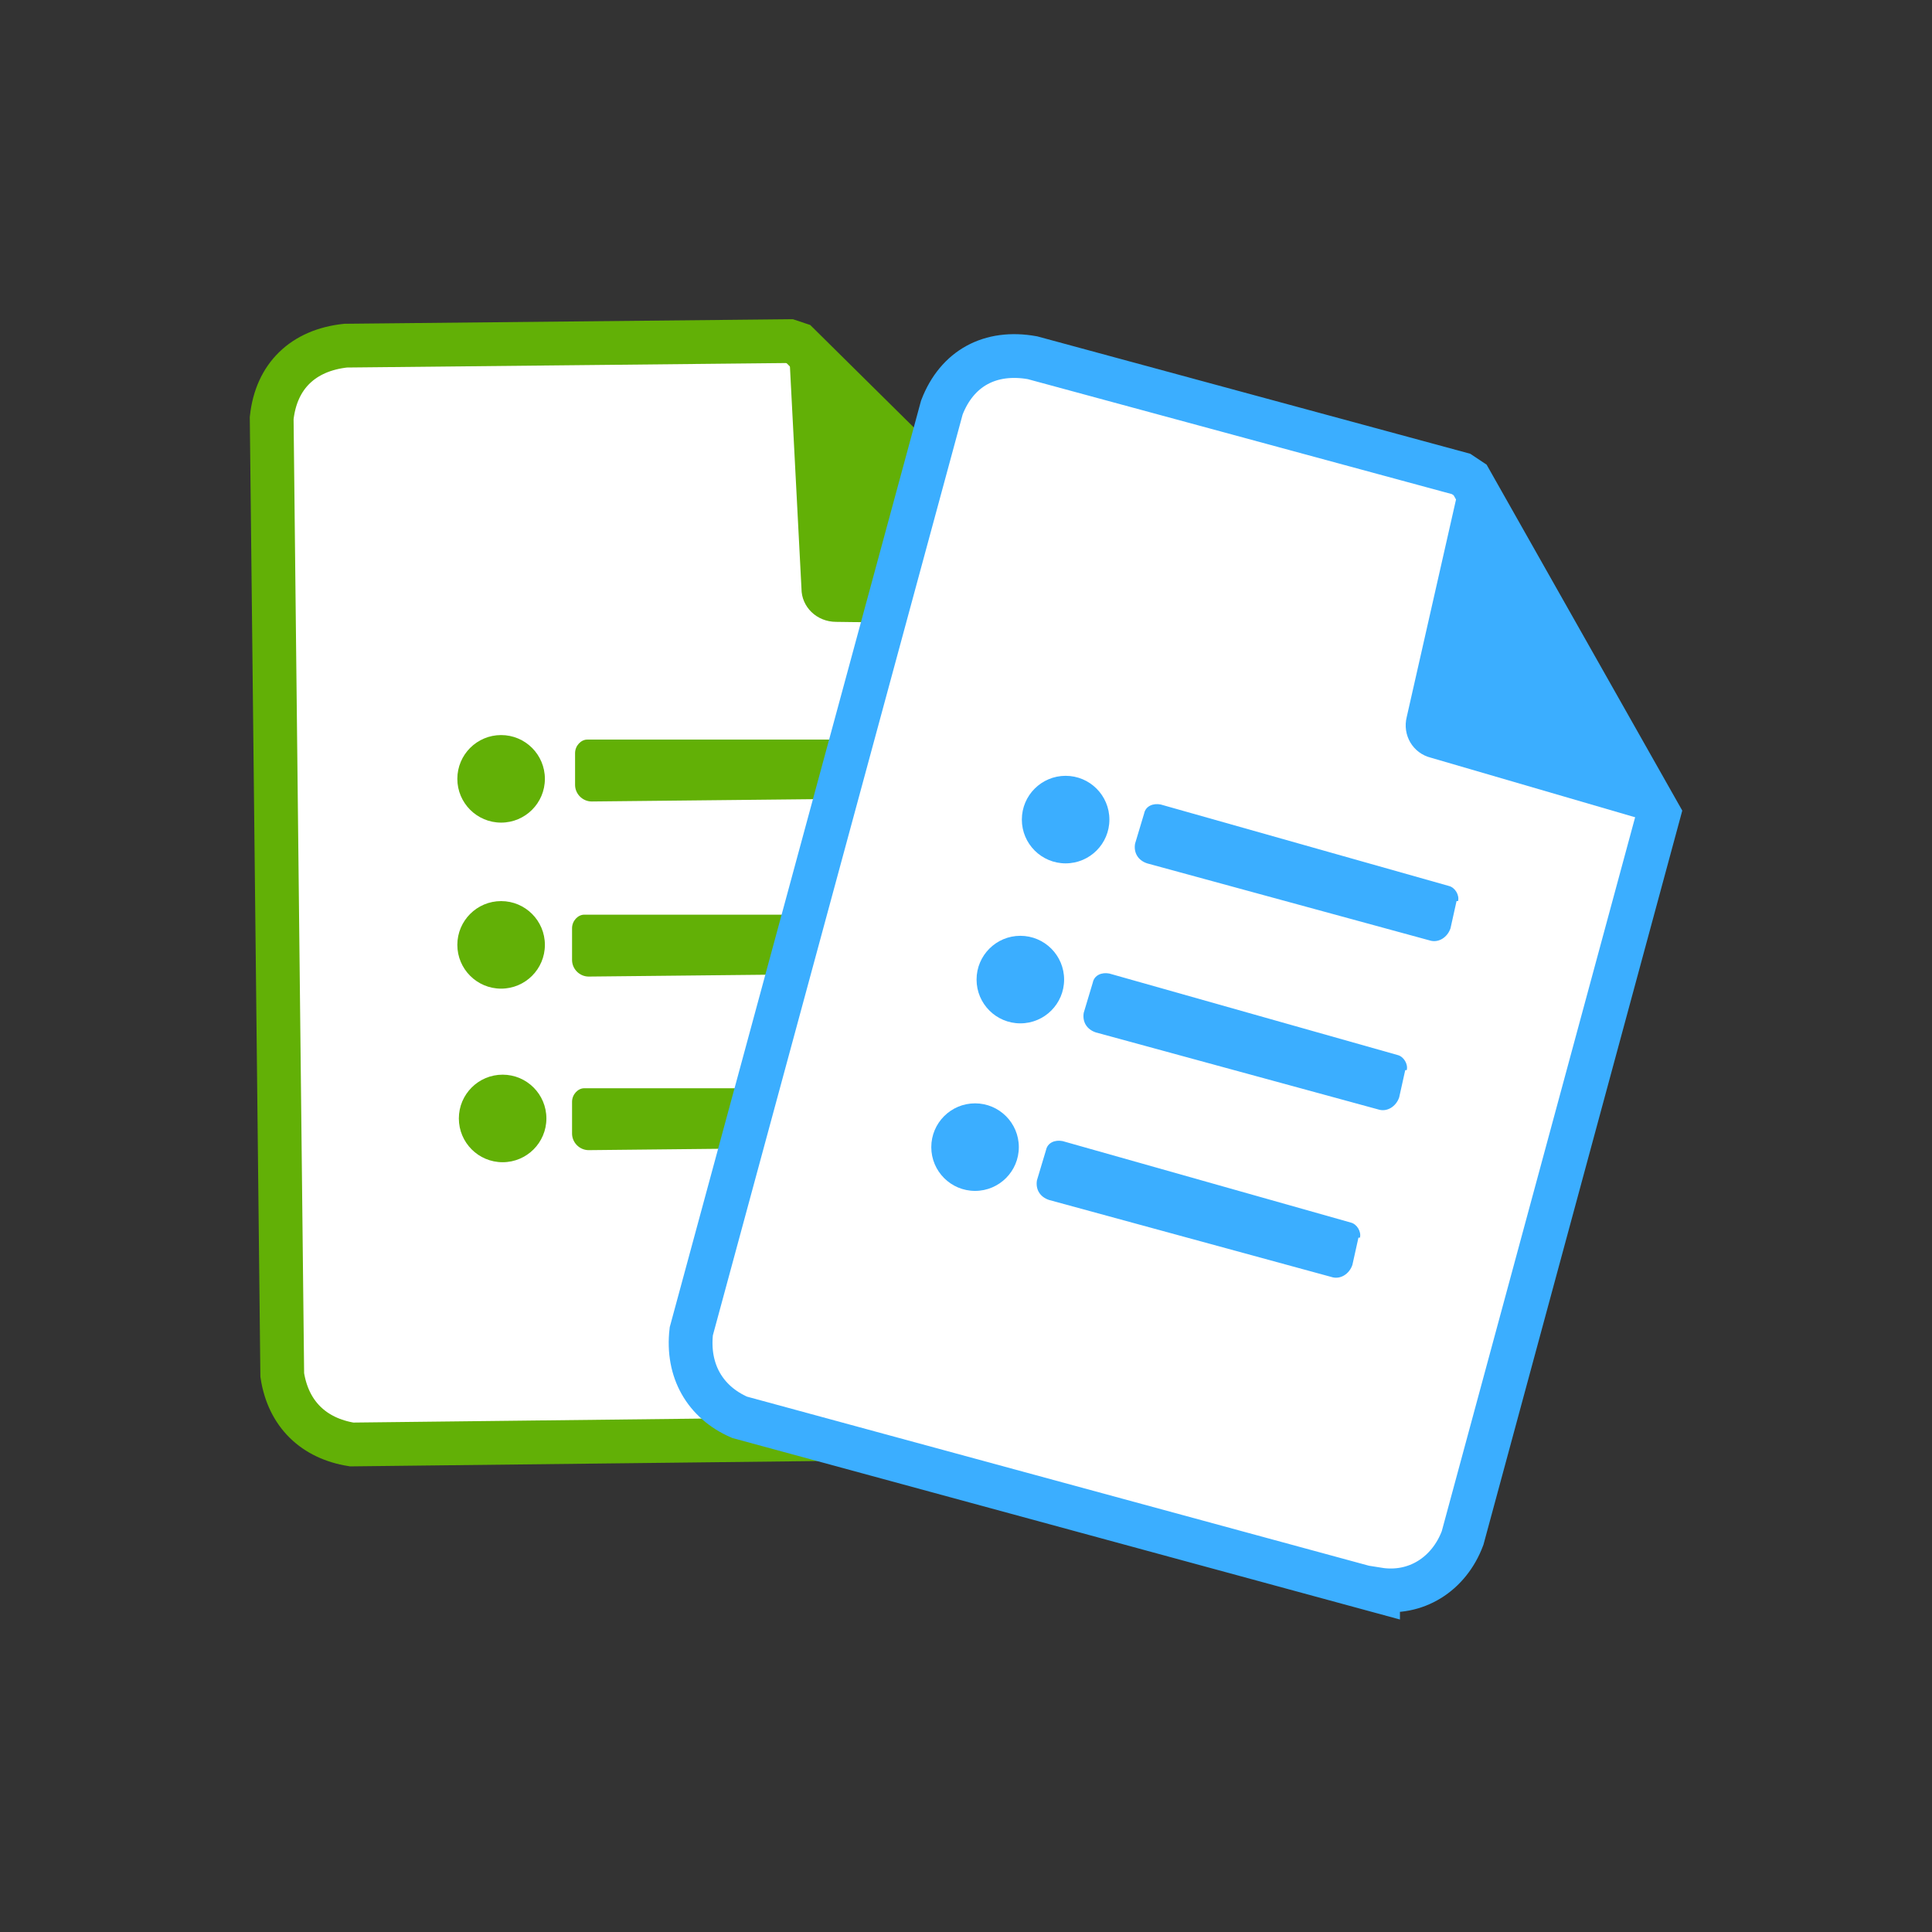<?xml version="1.0" encoding="UTF-8"?>
<svg id="Layer_1" xmlns="http://www.w3.org/2000/svg" version="1.1" viewBox="0 0 128 128">
  <rect x="0" y="0" width="128" height="128" fill="#333333" stroke="none"/>
  <!-- Generator: Adobe Illustrator 29.0.0, SVG Export Plug-In . SVG Version: 2.1.0 Build 186)  -->
  <defs>
    <style>
      .st0 {
        stroke: #3baeff;
      }

      .st0, .st1 {
        fill: #fff;
        stroke-miterlimit: 10;
        stroke-width: 2.9px;
      }

      .st1 {
        stroke: #62b006;
      }

      .st2 {
        fill: #3baeff;
      }

      .st3 {
        fill: #62b006;
      }
    </style>
  </defs>
  <path class="st1" d="M67.1,95.2l-43.8.5c-2.5-.4-4.2-2-4.6-4.6l-.7-63.4c.3-2.8,2.1-4.5,4.9-4.8l29.4-.3.6.2,18.1,17.9.5,49.7c-.2,2.5-2,4.5-4.5,4.8Z"/>
  <path class="st3" d="M59.6,49.9v1.8c0,.7-.4,1.2-1.1,1.2l-19.3.2c-.6,0-1.1-.5-1.1-1.1v-2.1c0-.5.4-.9.8-.9h19.8c.5,0,.8.3.8.8Z"/>
  <path class="st3" d="M59.4,61.5v1.8c0,.7-.4,1.2-1.1,1.2l-19.3.2c-.6,0-1.1-.5-1.1-1.1v-2.1c0-.5.4-.9.8-.9h19.8c.5,0,.8.3.8.8Z"/>
  <path class="st3" d="M59.4,73v1.8c0,.7-.4,1.2-1.1,1.2l-19.3.2c-.6,0-1.1-.5-1.1-1.1v-2.1c0-.5.4-.9.8-.9h19.8c.5,0,.8.3.8.8Z"/>
  <path class="st3" d="M52.3,23.6l.8,15.4c0,1.2,1,2.2,2.3,2.2l15,.2-18-17.7Z"/>
  <circle class="st3" cx="33.2" cy="51.6" r="2.9"/>
  <circle class="st3" cx="33.2" cy="62.6" r="2.9"/>
  <circle class="st3" cx="33.3" cy="74.1" r="2.9"/>
  <g>
    <g>
      <g>
        <path class="st0" d="M91.3,105.4l-42.3-11.5c-2.3-1-3.5-3.1-3.2-5.7l16.6-61.2c1-2.6,3.2-3.8,6-3.3l28.4,7.7.6.4,12.5,22.1-13,48c-.9,2.4-3.1,3.8-5.6,3.4Z"/>
        <path class="st2" d="M96.5,59.7l-.4,1.8c-.2.6-.8,1-1.4.8l-18.7-5.1c-.6-.2-.9-.7-.8-1.3l.6-2c.1-.5.6-.7,1.1-.6l19.1,5.4c.4.1.7.6.6,1Z"/>
        <path class="st2" d="M93.1,70.9l-.4,1.8c-.2.6-.8,1-1.4.8l-18.7-5.1c-.6-.2-.9-.7-.8-1.3l.6-2c.1-.5.6-.7,1.1-.6l19.1,5.4c.4.1.7.6.6,1Z"/>
        <path class="st2" d="M90,82l-.4,1.8c-.2.6-.8,1-1.4.8l-18.7-5.1c-.6-.2-.9-.7-.8-1.3l.6-2c.1-.5.6-.7,1.1-.6l19.1,5.4c.4.1.7.6.6,1Z"/>
      </g>
      <path class="st2" d="M96.6,32.5l-3.4,15c-.3,1.2.4,2.4,1.6,2.7l14.4,4.2-12.5-22Z"/>
    </g>
    <circle class="st2" cx="70.6" cy="54.3" r="2.9"/>
    <circle class="st2" cx="67.6" cy="64.9" r="2.9"/>
    <circle class="st2" cx="64.6" cy="76" r="2.9"/>
  </g>
</svg>